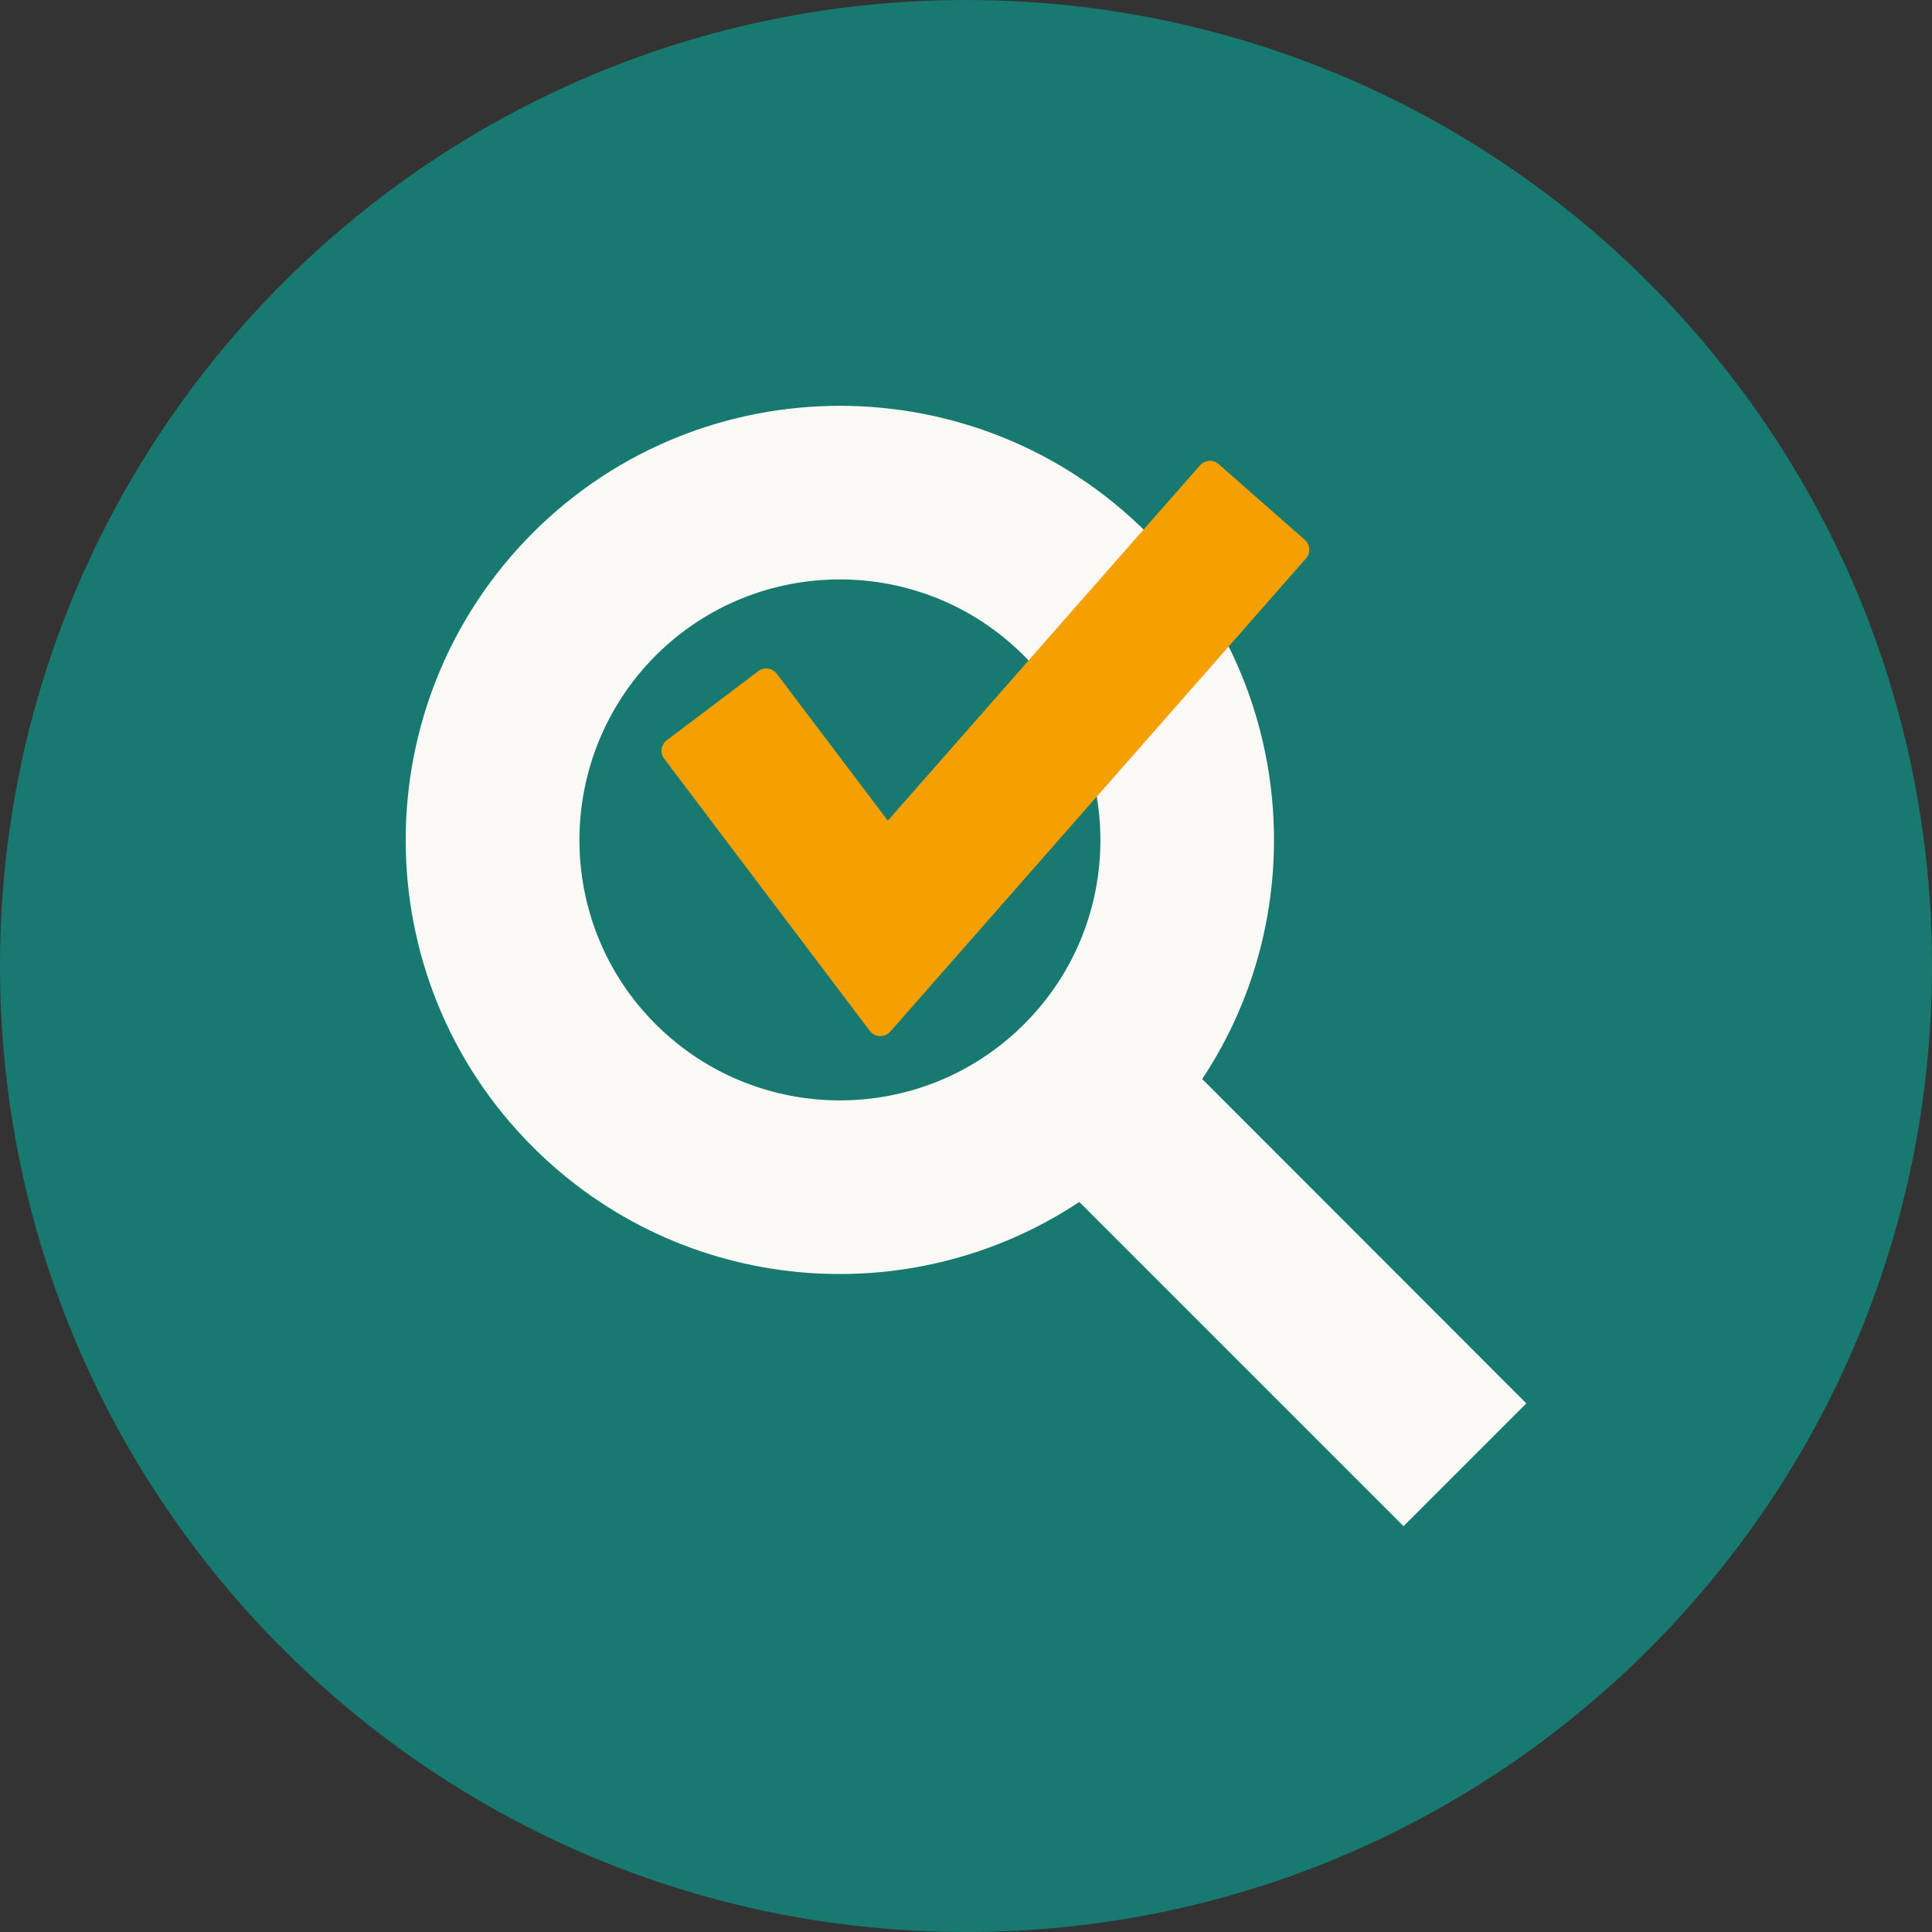 <svg xmlns="http://www.w3.org/2000/svg" xmlns:xlink="http://www.w3.org/1999/xlink" width="1080" zoomAndPan="magnify" viewBox="0 0 810 810" height="1080" preserveAspectRatio="xMidYMid meet" version="1.2"><rect x="0" y="0" width="810" height="810" fill="#333333" stroke="none"/><defs><clipPath id="540cf3f511"><path d="M 277.355 193.219 L 549 193.219 L 549 434.391 L 277.355 434.391 Z M 277.355 193.219 "/></clipPath></defs><g id="94b24984bc"><path style=" stroke:none;fill-rule:nonzero;fill:#17796f;fill-opacity:1;" d="M 810.004 404.996 C 810.004 628.672 628.672 810.004 404.996 810.004 C 181.332 810.004 0 628.672 0 404.996 C 0 181.32 181.332 0 404.996 0 C 628.672 0 810.004 181.32 810.004 404.996 "/><path style=" stroke:none;fill-rule:nonzero;fill:#faf9f6;fill-opacity:1;" d="M 429.434 429.324 C 386.734 472.02 317.508 472.02 274.809 429.324 C 232.289 386.801 232.289 317.574 274.93 274.809 C 317.562 232.289 386.68 232.289 429.258 274.863 C 472.02 317.629 472.02 386.746 429.434 429.324 Z M 223.445 223.324 C 152.32 294.566 152.32 409.809 223.324 480.809 C 285.602 543.09 381.727 550.863 452.496 503.926 L 588.43 639.859 L 639.914 588.375 L 504.035 452.387 C 550.809 381.914 543.078 285.723 480.797 223.324 C 409.797 152.441 294.512 152.387 223.445 223.324 "/><g clip-rule="nonzero" clip-path="url(#540cf3f511)"><path style=" stroke:none;fill-rule:nonzero;fill:#f59f00;fill-opacity:1;" d="M 547.023 226.309 L 510.945 194.59 C 509.832 193.625 508.367 193.109 506.91 193.219 C 505.43 193.316 504.059 193.992 503.094 195.109 L 372.223 344.062 L 325.684 282.473 C 324.789 281.305 323.473 280.531 322.02 280.316 C 320.551 280.109 319.07 280.492 317.887 281.402 L 279.57 310.348 C 277.113 312.195 276.621 315.684 278.484 318.129 L 364.641 432.176 C 365.648 433.52 367.211 434.32 368.879 434.391 L 369.082 434.391 C 370.688 434.391 372.207 433.711 373.266 432.5 L 547.527 234.16 C 549.562 231.863 549.332 228.332 547.023 226.309 Z M 547.023 226.309 "/></g></g></svg>